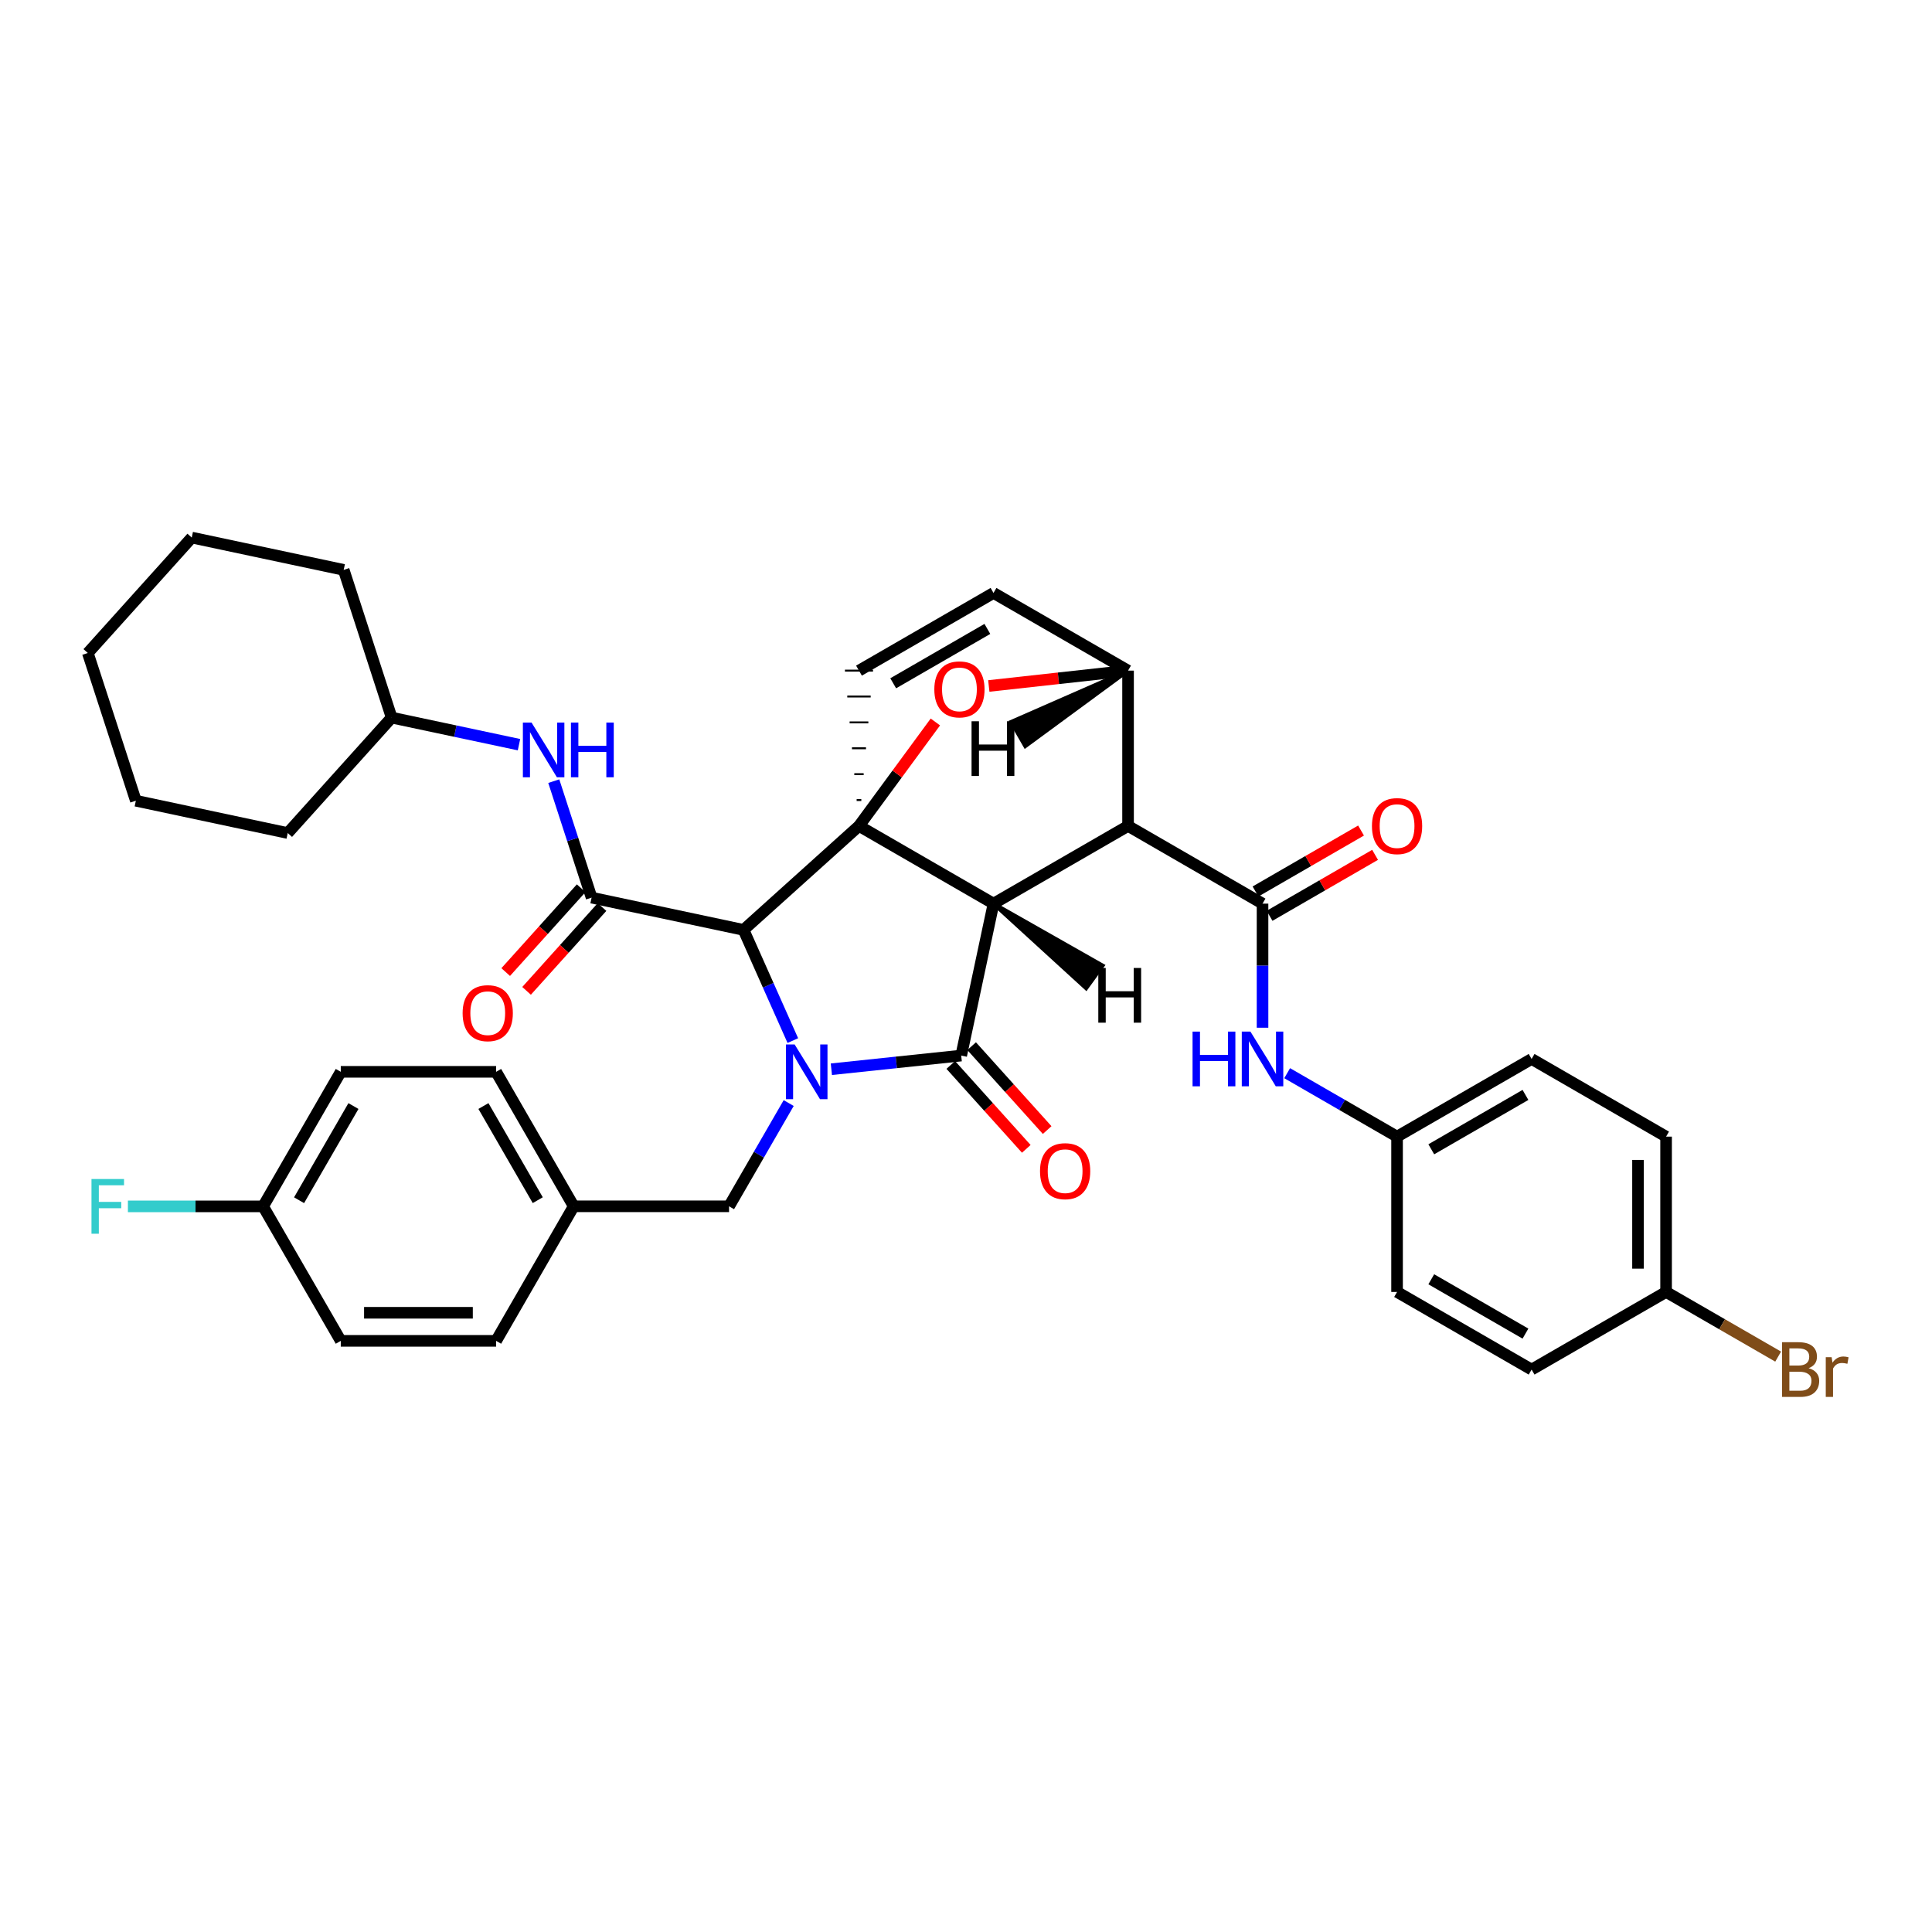 <?xml version='1.0' encoding='iso-8859-1'?>
<svg version='1.1' baseProfile='full'
              xmlns='http://www.w3.org/2000/svg'
                      xmlns:rdkit='http://www.rdkit.org/xml'
                      xmlns:xlink='http://www.w3.org/1999/xlink'
                  xml:space='preserve'
width='1000px' height='1000px' viewBox='0 0 1000 1000'>
<!-- END OF HEADER -->
<rect style='opacity:1.0;fill:#FFFFFF;stroke:none' width='1000' height='1000' x='0' y='0'> </rect>
<path class='bond-1' d='M 514.239,467.722 L 444.608,427.505' style='fill:none;fill-rule:evenodd;stroke:#000000;stroke-width:6px;stroke-linecap:butt;stroke-linejoin:miter;stroke-opacity:1' />
<path class='bond-2' d='M 514.239,467.722 L 583.879,427.505' style='fill:none;fill-rule:evenodd;stroke:#000000;stroke-width:6px;stroke-linecap:butt;stroke-linejoin:miter;stroke-opacity:1' />
<path class='bond-38' d='M 514.239,467.722 L 497.518,546.356' style='fill:none;fill-rule:evenodd;stroke:#000000;stroke-width:6px;stroke-linecap:butt;stroke-linejoin:miter;stroke-opacity:1' />
<path class='bond-43' d='M 514.239,467.722 L 562.191,511.542 L 570.734,499.785 Z' style='fill:#000000;fill-rule:evenodd;fill-opacity:1;stroke:#000000;stroke-width:2px;stroke-linecap:butt;stroke-linejoin:miter;stroke-opacity:1;' />
<path class='bond-0' d='M 410.368,538.607 L 397.614,509.959' style='fill:none;fill-rule:evenodd;stroke:#0000FF;stroke-width:6px;stroke-linecap:butt;stroke-linejoin:miter;stroke-opacity:1' />
<path class='bond-0' d='M 397.614,509.959 L 384.859,481.311' style='fill:none;fill-rule:evenodd;stroke:#000000;stroke-width:6px;stroke-linecap:butt;stroke-linejoin:miter;stroke-opacity:1' />
<path class='bond-9' d='M 408.225,570.947 L 392.788,597.666' style='fill:none;fill-rule:evenodd;stroke:#0000FF;stroke-width:6px;stroke-linecap:butt;stroke-linejoin:miter;stroke-opacity:1' />
<path class='bond-9' d='M 392.788,597.666 L 377.35,624.385' style='fill:none;fill-rule:evenodd;stroke:#000000;stroke-width:6px;stroke-linecap:butt;stroke-linejoin:miter;stroke-opacity:1' />
<path class='bond-37' d='M 430.317,553.435 L 463.918,549.895' style='fill:none;fill-rule:evenodd;stroke:#0000FF;stroke-width:6px;stroke-linecap:butt;stroke-linejoin:miter;stroke-opacity:1' />
<path class='bond-37' d='M 463.918,549.895 L 497.518,546.356' style='fill:none;fill-rule:evenodd;stroke:#000000;stroke-width:6px;stroke-linecap:butt;stroke-linejoin:miter;stroke-opacity:1' />
<path class='bond-39' d='M 444.608,427.505 L 464.378,400.598' style='fill:none;fill-rule:evenodd;stroke:#000000;stroke-width:6px;stroke-linecap:butt;stroke-linejoin:miter;stroke-opacity:1' />
<path class='bond-39' d='M 464.378,400.598 L 484.147,373.69' style='fill:none;fill-rule:evenodd;stroke:#FF0000;stroke-width:6px;stroke-linecap:butt;stroke-linejoin:miter;stroke-opacity:1' />
<path class='bond-40' d='M 444.608,427.505 L 384.859,481.311' style='fill:none;fill-rule:evenodd;stroke:#000000;stroke-width:6px;stroke-linecap:butt;stroke-linejoin:miter;stroke-opacity:1' />
<path class='bond-41' d='M 445.819,414.106 L 443.397,414.106' style='fill:none;fill-rule:evenodd;stroke:#000000;stroke-width:1.0px;stroke-linecap:butt;stroke-linejoin:miter;stroke-opacity:1' />
<path class='bond-41' d='M 447.03,400.707 L 442.186,400.707' style='fill:none;fill-rule:evenodd;stroke:#000000;stroke-width:1.0px;stroke-linecap:butt;stroke-linejoin:miter;stroke-opacity:1' />
<path class='bond-41' d='M 448.241,387.308 L 440.974,387.308' style='fill:none;fill-rule:evenodd;stroke:#000000;stroke-width:1.0px;stroke-linecap:butt;stroke-linejoin:miter;stroke-opacity:1' />
<path class='bond-41' d='M 449.452,373.909 L 439.763,373.909' style='fill:none;fill-rule:evenodd;stroke:#000000;stroke-width:1.0px;stroke-linecap:butt;stroke-linejoin:miter;stroke-opacity:1' />
<path class='bond-41' d='M 450.663,360.51 L 438.552,360.51' style='fill:none;fill-rule:evenodd;stroke:#000000;stroke-width:1.0px;stroke-linecap:butt;stroke-linejoin:miter;stroke-opacity:1' />
<path class='bond-41' d='M 451.875,347.111 L 437.341,347.111' style='fill:none;fill-rule:evenodd;stroke:#000000;stroke-width:1.0px;stroke-linecap:butt;stroke-linejoin:miter;stroke-opacity:1' />
<path class='bond-3' d='M 384.859,481.311 L 306.209,464.614' style='fill:none;fill-rule:evenodd;stroke:#000000;stroke-width:6px;stroke-linecap:butt;stroke-linejoin:miter;stroke-opacity:1' />
<path class='bond-4' d='M 583.879,427.505 L 653.486,467.722' style='fill:none;fill-rule:evenodd;stroke:#000000;stroke-width:6px;stroke-linecap:butt;stroke-linejoin:miter;stroke-opacity:1' />
<path class='bond-33' d='M 583.879,427.505 L 583.879,347.111' style='fill:none;fill-rule:evenodd;stroke:#000000;stroke-width:6px;stroke-linecap:butt;stroke-linejoin:miter;stroke-opacity:1' />
<path class='bond-5' d='M 511.8,355.059 L 547.84,351.085' style='fill:none;fill-rule:evenodd;stroke:#FF0000;stroke-width:6px;stroke-linecap:butt;stroke-linejoin:miter;stroke-opacity:1' />
<path class='bond-5' d='M 547.84,351.085 L 583.879,347.111' style='fill:none;fill-rule:evenodd;stroke:#000000;stroke-width:6px;stroke-linecap:butt;stroke-linejoin:miter;stroke-opacity:1' />
<path class='bond-8' d='M 306.209,464.614 L 296.42,434.467' style='fill:none;fill-rule:evenodd;stroke:#000000;stroke-width:6px;stroke-linecap:butt;stroke-linejoin:miter;stroke-opacity:1' />
<path class='bond-8' d='M 296.42,434.467 L 286.631,404.321' style='fill:none;fill-rule:evenodd;stroke:#0000FF;stroke-width:6px;stroke-linecap:butt;stroke-linejoin:miter;stroke-opacity:1' />
<path class='bond-10' d='M 300.808,459.752 L 281.279,481.446' style='fill:none;fill-rule:evenodd;stroke:#000000;stroke-width:6px;stroke-linecap:butt;stroke-linejoin:miter;stroke-opacity:1' />
<path class='bond-10' d='M 281.279,481.446 L 261.75,503.139' style='fill:none;fill-rule:evenodd;stroke:#FF0000;stroke-width:6px;stroke-linecap:butt;stroke-linejoin:miter;stroke-opacity:1' />
<path class='bond-10' d='M 311.61,469.475 L 292.081,491.169' style='fill:none;fill-rule:evenodd;stroke:#000000;stroke-width:6px;stroke-linecap:butt;stroke-linejoin:miter;stroke-opacity:1' />
<path class='bond-10' d='M 292.081,491.169 L 272.551,512.863' style='fill:none;fill-rule:evenodd;stroke:#FF0000;stroke-width:6px;stroke-linecap:butt;stroke-linejoin:miter;stroke-opacity:1' />
<path class='bond-7' d='M 653.486,467.722 L 653.486,499.834' style='fill:none;fill-rule:evenodd;stroke:#000000;stroke-width:6px;stroke-linecap:butt;stroke-linejoin:miter;stroke-opacity:1' />
<path class='bond-7' d='M 653.486,499.834 L 653.486,531.947' style='fill:none;fill-rule:evenodd;stroke:#0000FF;stroke-width:6px;stroke-linecap:butt;stroke-linejoin:miter;stroke-opacity:1' />
<path class='bond-11' d='M 657.12,474.015 L 684.431,458.241' style='fill:none;fill-rule:evenodd;stroke:#000000;stroke-width:6px;stroke-linecap:butt;stroke-linejoin:miter;stroke-opacity:1' />
<path class='bond-11' d='M 684.431,458.241 L 711.741,442.467' style='fill:none;fill-rule:evenodd;stroke:#FF0000;stroke-width:6px;stroke-linecap:butt;stroke-linejoin:miter;stroke-opacity:1' />
<path class='bond-11' d='M 649.851,461.43 L 677.162,445.656' style='fill:none;fill-rule:evenodd;stroke:#000000;stroke-width:6px;stroke-linecap:butt;stroke-linejoin:miter;stroke-opacity:1' />
<path class='bond-11' d='M 677.162,445.656 L 704.473,429.882' style='fill:none;fill-rule:evenodd;stroke:#FF0000;stroke-width:6px;stroke-linecap:butt;stroke-linejoin:miter;stroke-opacity:1' />
<path class='bond-32' d='M 583.879,347.111 L 514.239,306.909' style='fill:none;fill-rule:evenodd;stroke:#000000;stroke-width:6px;stroke-linecap:butt;stroke-linejoin:miter;stroke-opacity:1' />
<path class='bond-44' d='M 583.879,347.111 L 523.421,373.627 L 530.688,386.213 Z' style='fill:#000000;fill-rule:evenodd;fill-opacity:1;stroke:#000000;stroke-width:2px;stroke-linecap:butt;stroke-linejoin:miter;stroke-opacity:1;' />
<path class='bond-6' d='M 444.608,347.111 L 514.239,306.909' style='fill:none;fill-rule:evenodd;stroke:#000000;stroke-width:6px;stroke-linecap:butt;stroke-linejoin:miter;stroke-opacity:1' />
<path class='bond-6' d='M 462.319,353.667 L 511.061,325.526' style='fill:none;fill-rule:evenodd;stroke:#000000;stroke-width:6px;stroke-linecap:butt;stroke-linejoin:miter;stroke-opacity:1' />
<path class='bond-12' d='M 666.236,555.478 L 694.677,571.898' style='fill:none;fill-rule:evenodd;stroke:#0000FF;stroke-width:6px;stroke-linecap:butt;stroke-linejoin:miter;stroke-opacity:1' />
<path class='bond-12' d='M 694.677,571.898 L 723.117,588.318' style='fill:none;fill-rule:evenodd;stroke:#000000;stroke-width:6px;stroke-linecap:butt;stroke-linejoin:miter;stroke-opacity:1' />
<path class='bond-16' d='M 268.63,385.441 L 235.673,378.436' style='fill:none;fill-rule:evenodd;stroke:#0000FF;stroke-width:6px;stroke-linecap:butt;stroke-linejoin:miter;stroke-opacity:1' />
<path class='bond-16' d='M 235.673,378.436 L 202.715,371.43' style='fill:none;fill-rule:evenodd;stroke:#000000;stroke-width:6px;stroke-linecap:butt;stroke-linejoin:miter;stroke-opacity:1' />
<path class='bond-13' d='M 377.35,624.385 L 296.956,624.385' style='fill:none;fill-rule:evenodd;stroke:#000000;stroke-width:6px;stroke-linecap:butt;stroke-linejoin:miter;stroke-opacity:1' />
<path class='bond-42' d='M 542.009,584.921 L 522.464,563.208' style='fill:none;fill-rule:evenodd;stroke:#FF0000;stroke-width:6px;stroke-linecap:butt;stroke-linejoin:miter;stroke-opacity:1' />
<path class='bond-42' d='M 522.464,563.208 L 502.919,541.495' style='fill:none;fill-rule:evenodd;stroke:#000000;stroke-width:6px;stroke-linecap:butt;stroke-linejoin:miter;stroke-opacity:1' />
<path class='bond-42' d='M 531.207,594.645 L 511.662,572.931' style='fill:none;fill-rule:evenodd;stroke:#FF0000;stroke-width:6px;stroke-linecap:butt;stroke-linejoin:miter;stroke-opacity:1' />
<path class='bond-42' d='M 511.662,572.931 L 492.117,551.218' style='fill:none;fill-rule:evenodd;stroke:#000000;stroke-width:6px;stroke-linecap:butt;stroke-linejoin:miter;stroke-opacity:1' />
<path class='bond-19' d='M 723.117,588.318 L 723.117,668.712' style='fill:none;fill-rule:evenodd;stroke:#000000;stroke-width:6px;stroke-linecap:butt;stroke-linejoin:miter;stroke-opacity:1' />
<path class='bond-20' d='M 723.117,588.318 L 792.757,548.116' style='fill:none;fill-rule:evenodd;stroke:#000000;stroke-width:6px;stroke-linecap:butt;stroke-linejoin:miter;stroke-opacity:1' />
<path class='bond-20' d='M 740.829,594.874 L 789.577,566.733' style='fill:none;fill-rule:evenodd;stroke:#000000;stroke-width:6px;stroke-linecap:butt;stroke-linejoin:miter;stroke-opacity:1' />
<path class='bond-21' d='M 296.956,624.385 L 256.787,694.024' style='fill:none;fill-rule:evenodd;stroke:#000000;stroke-width:6px;stroke-linecap:butt;stroke-linejoin:miter;stroke-opacity:1' />
<path class='bond-22' d='M 296.956,624.385 L 256.787,554.778' style='fill:none;fill-rule:evenodd;stroke:#000000;stroke-width:6px;stroke-linecap:butt;stroke-linejoin:miter;stroke-opacity:1' />
<path class='bond-22' d='M 278.343,621.208 L 250.225,572.483' style='fill:none;fill-rule:evenodd;stroke:#000000;stroke-width:6px;stroke-linecap:butt;stroke-linejoin:miter;stroke-opacity:1' />
<path class='bond-14' d='M 862.364,668.712 L 862.364,588.318' style='fill:none;fill-rule:evenodd;stroke:#000000;stroke-width:6px;stroke-linecap:butt;stroke-linejoin:miter;stroke-opacity:1' />
<path class='bond-14' d='M 847.831,656.653 L 847.831,600.377' style='fill:none;fill-rule:evenodd;stroke:#000000;stroke-width:6px;stroke-linecap:butt;stroke-linejoin:miter;stroke-opacity:1' />
<path class='bond-18' d='M 862.364,668.712 L 891.365,685.445' style='fill:none;fill-rule:evenodd;stroke:#000000;stroke-width:6px;stroke-linecap:butt;stroke-linejoin:miter;stroke-opacity:1' />
<path class='bond-18' d='M 891.365,685.445 L 920.366,702.178' style='fill:none;fill-rule:evenodd;stroke:#7F4C19;stroke-width:6px;stroke-linecap:butt;stroke-linejoin:miter;stroke-opacity:1' />
<path class='bond-36' d='M 862.364,668.712 L 792.757,708.889' style='fill:none;fill-rule:evenodd;stroke:#000000;stroke-width:6px;stroke-linecap:butt;stroke-linejoin:miter;stroke-opacity:1' />
<path class='bond-15' d='M 136.184,624.417 L 176.385,554.778' style='fill:none;fill-rule:evenodd;stroke:#000000;stroke-width:6px;stroke-linecap:butt;stroke-linejoin:miter;stroke-opacity:1' />
<path class='bond-15' d='M 154.801,621.237 L 182.941,572.49' style='fill:none;fill-rule:evenodd;stroke:#000000;stroke-width:6px;stroke-linecap:butt;stroke-linejoin:miter;stroke-opacity:1' />
<path class='bond-17' d='M 136.184,624.417 L 101.194,624.417' style='fill:none;fill-rule:evenodd;stroke:#000000;stroke-width:6px;stroke-linecap:butt;stroke-linejoin:miter;stroke-opacity:1' />
<path class='bond-17' d='M 101.194,624.417 L 66.204,624.417' style='fill:none;fill-rule:evenodd;stroke:#33CCCC;stroke-width:6px;stroke-linecap:butt;stroke-linejoin:miter;stroke-opacity:1' />
<path class='bond-34' d='M 136.184,624.417 L 176.385,694.024' style='fill:none;fill-rule:evenodd;stroke:#000000;stroke-width:6px;stroke-linecap:butt;stroke-linejoin:miter;stroke-opacity:1' />
<path class='bond-27' d='M 202.715,371.43 L 177.895,294.968' style='fill:none;fill-rule:evenodd;stroke:#000000;stroke-width:6px;stroke-linecap:butt;stroke-linejoin:miter;stroke-opacity:1' />
<path class='bond-28' d='M 202.715,371.43 L 148.933,431.179' style='fill:none;fill-rule:evenodd;stroke:#000000;stroke-width:6px;stroke-linecap:butt;stroke-linejoin:miter;stroke-opacity:1' />
<path class='bond-24' d='M 723.117,668.712 L 792.757,708.889' style='fill:none;fill-rule:evenodd;stroke:#000000;stroke-width:6px;stroke-linecap:butt;stroke-linejoin:miter;stroke-opacity:1' />
<path class='bond-24' d='M 740.826,662.15 L 789.574,690.274' style='fill:none;fill-rule:evenodd;stroke:#000000;stroke-width:6px;stroke-linecap:butt;stroke-linejoin:miter;stroke-opacity:1' />
<path class='bond-25' d='M 792.757,548.116 L 862.364,588.318' style='fill:none;fill-rule:evenodd;stroke:#000000;stroke-width:6px;stroke-linecap:butt;stroke-linejoin:miter;stroke-opacity:1' />
<path class='bond-23' d='M 256.787,694.024 L 176.385,694.024' style='fill:none;fill-rule:evenodd;stroke:#000000;stroke-width:6px;stroke-linecap:butt;stroke-linejoin:miter;stroke-opacity:1' />
<path class='bond-23' d='M 244.727,679.491 L 188.445,679.491' style='fill:none;fill-rule:evenodd;stroke:#000000;stroke-width:6px;stroke-linecap:butt;stroke-linejoin:miter;stroke-opacity:1' />
<path class='bond-26' d='M 256.787,554.778 L 176.385,554.778' style='fill:none;fill-rule:evenodd;stroke:#000000;stroke-width:6px;stroke-linecap:butt;stroke-linejoin:miter;stroke-opacity:1' />
<path class='bond-29' d='M 177.895,294.968 L 99.245,278.246' style='fill:none;fill-rule:evenodd;stroke:#000000;stroke-width:6px;stroke-linecap:butt;stroke-linejoin:miter;stroke-opacity:1' />
<path class='bond-30' d='M 148.933,431.179 L 70.315,414.457' style='fill:none;fill-rule:evenodd;stroke:#000000;stroke-width:6px;stroke-linecap:butt;stroke-linejoin:miter;stroke-opacity:1' />
<path class='bond-35' d='M 99.245,278.246 L 45.455,337.995' style='fill:none;fill-rule:evenodd;stroke:#000000;stroke-width:6px;stroke-linecap:butt;stroke-linejoin:miter;stroke-opacity:1' />
<path class='bond-31' d='M 70.315,414.457 L 45.455,337.995' style='fill:none;fill-rule:evenodd;stroke:#000000;stroke-width:6px;stroke-linecap:butt;stroke-linejoin:miter;stroke-opacity:1' />
<path  class='atom-1' d='M 411.308 540.618
L 420.588 555.618
Q 421.508 557.098, 422.988 559.778
Q 424.468 562.458, 424.548 562.618
L 424.548 540.618
L 428.308 540.618
L 428.308 568.938
L 424.428 568.938
L 414.468 552.538
Q 413.308 550.618, 412.068 548.418
Q 410.868 546.218, 410.508 545.538
L 410.508 568.938
L 406.828 568.938
L 406.828 540.618
L 411.308 540.618
' fill='#0000FF'/>
<path  class='atom-5' d='M 483.605 356.815
Q 483.605 350.015, 486.965 346.215
Q 490.325 342.415, 496.605 342.415
Q 502.885 342.415, 506.245 346.215
Q 509.605 350.015, 509.605 356.815
Q 509.605 363.695, 506.205 367.615
Q 502.805 371.495, 496.605 371.495
Q 490.365 371.495, 486.965 367.615
Q 483.605 363.735, 483.605 356.815
M 496.605 368.295
Q 500.925 368.295, 503.245 365.415
Q 505.605 362.495, 505.605 356.815
Q 505.605 351.255, 503.245 348.455
Q 500.925 345.615, 496.605 345.615
Q 492.285 345.615, 489.925 348.415
Q 487.605 351.215, 487.605 356.815
Q 487.605 362.535, 489.925 365.415
Q 492.285 368.295, 496.605 368.295
' fill='#FF0000'/>
<path  class='atom-11' d='M 617.266 533.956
L 621.106 533.956
L 621.106 545.996
L 635.586 545.996
L 635.586 533.956
L 639.426 533.956
L 639.426 562.276
L 635.586 562.276
L 635.586 549.196
L 621.106 549.196
L 621.106 562.276
L 617.266 562.276
L 617.266 533.956
' fill='#0000FF'/>
<path  class='atom-11' d='M 647.226 533.956
L 656.506 548.956
Q 657.426 550.436, 658.906 553.116
Q 660.386 555.796, 660.466 555.956
L 660.466 533.956
L 664.226 533.956
L 664.226 562.276
L 660.346 562.276
L 650.386 545.876
Q 649.226 543.956, 647.986 541.756
Q 646.786 539.556, 646.426 538.876
L 646.426 562.276
L 642.746 562.276
L 642.746 533.956
L 647.226 533.956
' fill='#0000FF'/>
<path  class='atom-12' d='M 275.121 373.992
L 284.401 388.992
Q 285.321 390.472, 286.801 393.152
Q 288.281 395.832, 288.361 395.992
L 288.361 373.992
L 292.121 373.992
L 292.121 402.312
L 288.241 402.312
L 278.281 385.912
Q 277.121 383.992, 275.881 381.792
Q 274.681 379.592, 274.321 378.912
L 274.321 402.312
L 270.641 402.312
L 270.641 373.992
L 275.121 373.992
' fill='#0000FF'/>
<path  class='atom-12' d='M 295.521 373.992
L 299.361 373.992
L 299.361 386.032
L 313.841 386.032
L 313.841 373.992
L 317.681 373.992
L 317.681 402.312
L 313.841 402.312
L 313.841 389.232
L 299.361 389.232
L 299.361 402.312
L 295.521 402.312
L 295.521 373.992
' fill='#0000FF'/>
<path  class='atom-14' d='M 538.308 606.193
Q 538.308 599.393, 541.668 595.593
Q 545.028 591.793, 551.308 591.793
Q 557.588 591.793, 560.948 595.593
Q 564.308 599.393, 564.308 606.193
Q 564.308 613.073, 560.908 616.993
Q 557.508 620.873, 551.308 620.873
Q 545.068 620.873, 541.668 616.993
Q 538.308 613.113, 538.308 606.193
M 551.308 617.673
Q 555.628 617.673, 557.948 614.793
Q 560.308 611.873, 560.308 606.193
Q 560.308 600.633, 557.948 597.833
Q 555.628 594.993, 551.308 594.993
Q 546.988 594.993, 544.628 597.793
Q 542.308 600.593, 542.308 606.193
Q 542.308 611.913, 544.628 614.793
Q 546.988 617.673, 551.308 617.673
' fill='#FF0000'/>
<path  class='atom-15' d='M 239.451 524.41
Q 239.451 517.61, 242.811 513.81
Q 246.171 510.01, 252.451 510.01
Q 258.731 510.01, 262.091 513.81
Q 265.451 517.61, 265.451 524.41
Q 265.451 531.29, 262.051 535.21
Q 258.651 539.09, 252.451 539.09
Q 246.211 539.09, 242.811 535.21
Q 239.451 531.33, 239.451 524.41
M 252.451 535.89
Q 256.771 535.89, 259.091 533.01
Q 261.451 530.09, 261.451 524.41
Q 261.451 518.85, 259.091 516.05
Q 256.771 513.21, 252.451 513.21
Q 248.131 513.21, 245.771 516.01
Q 243.451 518.81, 243.451 524.41
Q 243.451 530.13, 245.771 533.01
Q 248.131 535.89, 252.451 535.89
' fill='#FF0000'/>
<path  class='atom-16' d='M 710.117 427.585
Q 710.117 420.785, 713.477 416.985
Q 716.837 413.185, 723.117 413.185
Q 729.397 413.185, 732.757 416.985
Q 736.117 420.785, 736.117 427.585
Q 736.117 434.465, 732.717 438.385
Q 729.317 442.265, 723.117 442.265
Q 716.877 442.265, 713.477 438.385
Q 710.117 434.505, 710.117 427.585
M 723.117 439.065
Q 727.437 439.065, 729.757 436.185
Q 732.117 433.265, 732.117 427.585
Q 732.117 422.025, 729.757 419.225
Q 727.437 416.385, 723.117 416.385
Q 718.797 416.385, 716.437 419.185
Q 714.117 421.985, 714.117 427.585
Q 714.117 433.305, 716.437 436.185
Q 718.797 439.065, 723.117 439.065
' fill='#FF0000'/>
<path  class='atom-22' d='M 47.353 610.257
L 64.193 610.257
L 64.193 613.497
L 51.153 613.497
L 51.153 622.097
L 62.753 622.097
L 62.753 625.377
L 51.153 625.377
L 51.153 638.577
L 47.353 638.577
L 47.353 610.257
' fill='#33CCCC'/>
<path  class='atom-23' d='M 936.135 708.169
Q 938.855 708.929, 940.215 710.609
Q 941.615 712.249, 941.615 714.689
Q 941.615 718.609, 939.095 720.849
Q 936.615 723.049, 931.895 723.049
L 922.375 723.049
L 922.375 694.729
L 930.735 694.729
Q 935.575 694.729, 938.015 696.689
Q 940.455 698.649, 940.455 702.249
Q 940.455 706.529, 936.135 708.169
M 926.175 697.929
L 926.175 706.809
L 930.735 706.809
Q 933.535 706.809, 934.975 705.689
Q 936.455 704.529, 936.455 702.249
Q 936.455 697.929, 930.735 697.929
L 926.175 697.929
M 931.895 719.849
Q 934.655 719.849, 936.135 718.529
Q 937.615 717.209, 937.615 714.689
Q 937.615 712.369, 935.975 711.209
Q 934.375 710.009, 931.295 710.009
L 926.175 710.009
L 926.175 719.849
L 931.895 719.849
' fill='#7F4C19'/>
<path  class='atom-23' d='M 948.055 702.489
L 948.495 705.329
Q 950.655 702.129, 954.175 702.129
Q 955.295 702.129, 956.815 702.529
L 956.215 705.889
Q 954.495 705.489, 953.535 705.489
Q 951.855 705.489, 950.735 706.169
Q 949.655 706.809, 948.775 708.369
L 948.775 723.049
L 945.015 723.049
L 945.015 702.489
L 948.055 702.489
' fill='#7F4C19'/>
<path  class='atom-38' d='M 568.481 501.02
L 572.321 501.02
L 572.321 513.06
L 586.801 513.06
L 586.801 501.02
L 590.641 501.02
L 590.641 529.34
L 586.801 529.34
L 586.801 516.26
L 572.321 516.26
L 572.321 529.34
L 568.481 529.34
L 568.481 501.02
' fill='#000000'/>
<path  class='atom-39' d='M 502.876 373.323
L 506.716 373.323
L 506.716 385.363
L 521.196 385.363
L 521.196 373.323
L 525.036 373.323
L 525.036 401.643
L 521.196 401.643
L 521.196 388.563
L 506.716 388.563
L 506.716 401.643
L 502.876 401.643
L 502.876 373.323
' fill='#000000'/>
</svg>
